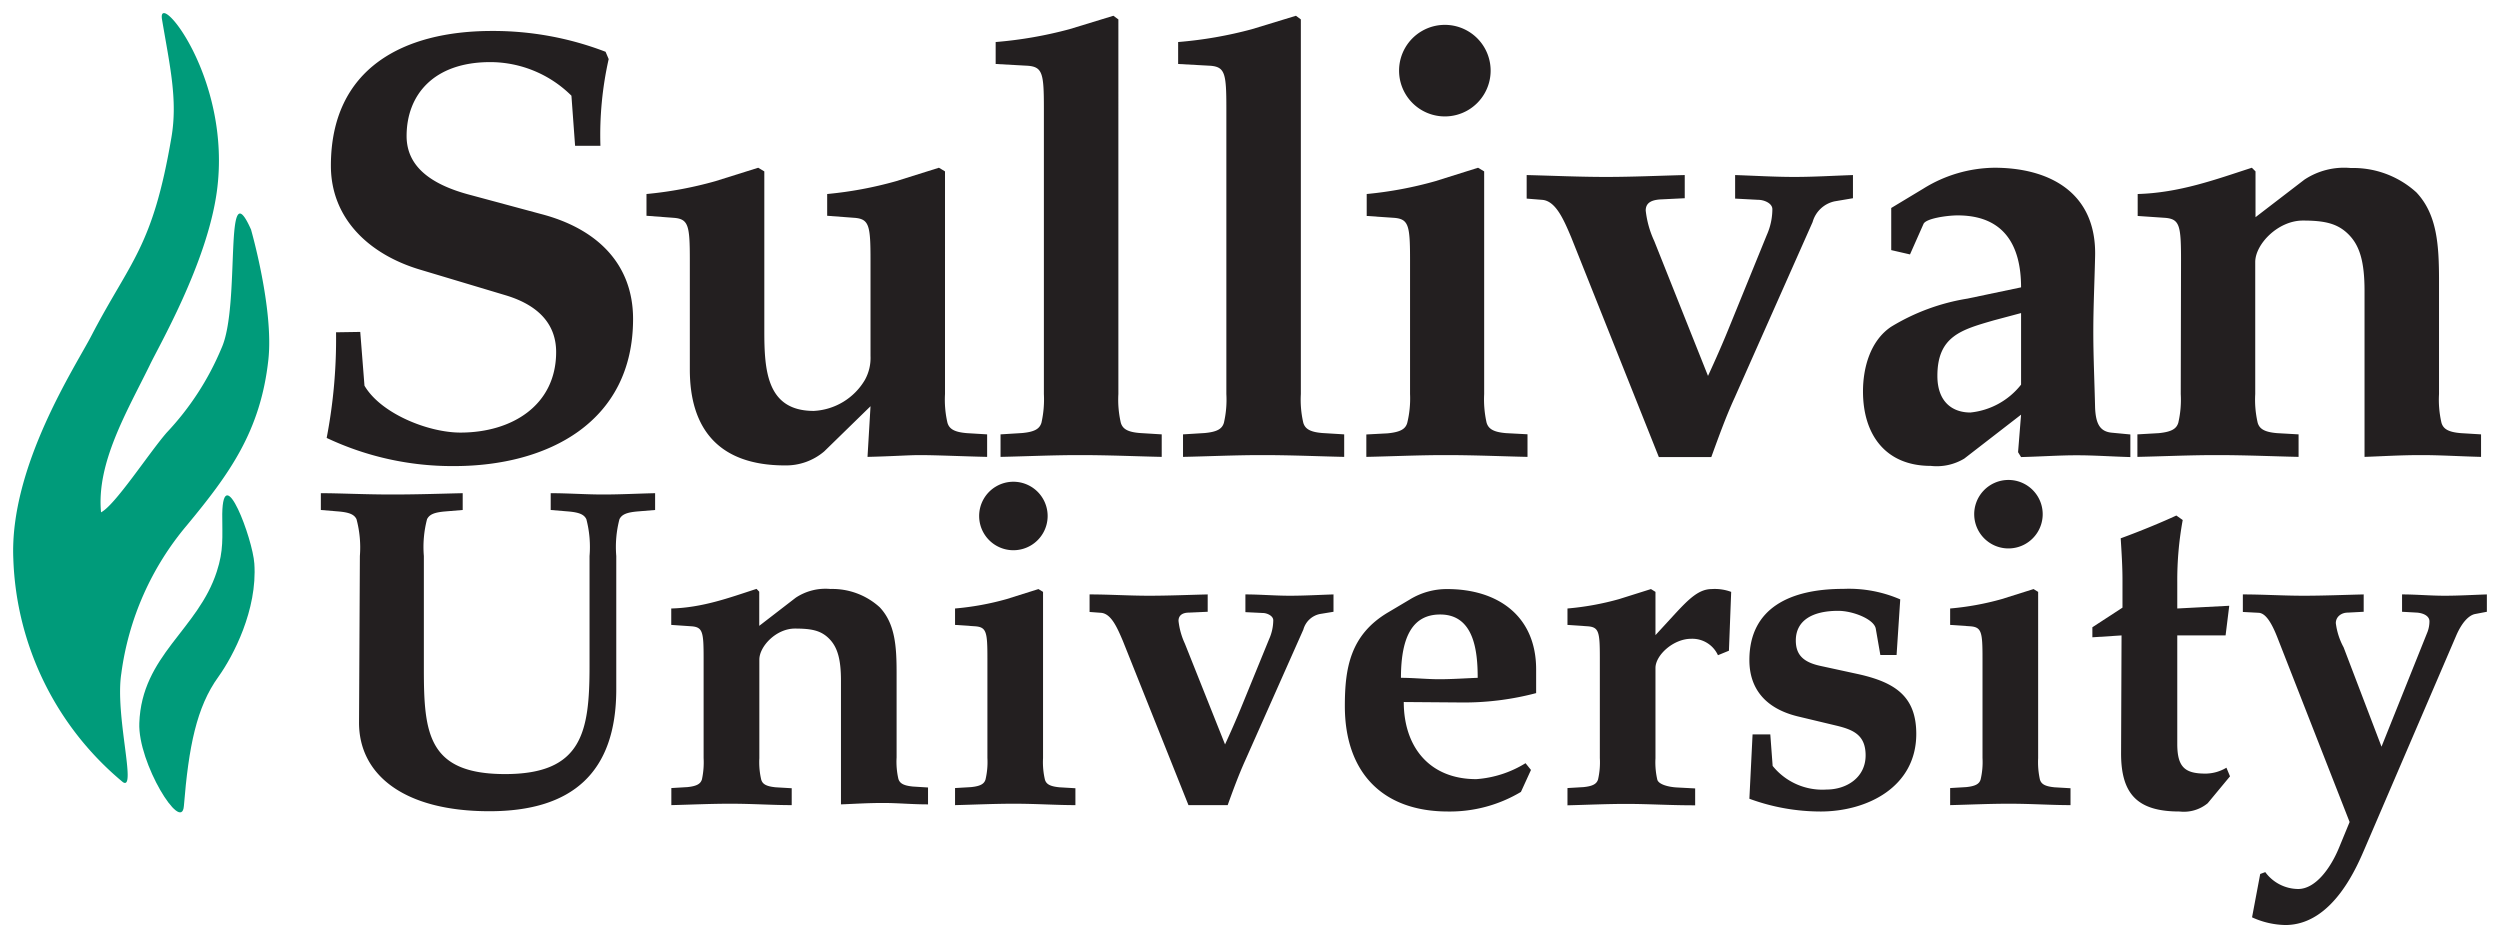 <?xml version="1.0" encoding="utf-8"?>
<svg xmlns="http://www.w3.org/2000/svg" id="Layer_1" data-name="Layer 1" viewBox="0 0 266.48 100">
  <defs>
    <style>.cls-1{fill:#231f20;}.cls-2{fill:#009b7a;}</style>
  </defs>
  <title>Sullivan logo</title>
  <path class="cls-1" d="M38.36,59.27A11.67,11.67,0,0,0,38,55.34c-.24-.49-.73-.73-2-.83l-1.8-.15V52.57c2,0,4.66.14,7.58.14s5.54-.1,7.54-.14v1.79l-1.8.15c-1.27.1-1.75.34-2,.83a11.67,11.67,0,0,0-.34,3.93V71.33c0,6.85.44,11.18,8.66,11.18s9-4.47,9-11.52V59.27a11.67,11.67,0,0,0-.34-3.93c-.24-.49-.73-.73-2-.83l-1.8-.15V52.57c1.84,0,3.74.14,5.59.14s3.69-.1,5.54-.14v1.79l-1.8.15c-1.26.1-1.75.34-2,.83a11.67,11.67,0,0,0-.34,3.93v14.2c0,8.9-4.72,13-13.52,13-9.18,0-13.9-3.94-13.9-9.43Z"/>
  <path class="cls-1" d="M75,70.16c0-2.77-.09-3.3-1.26-3.4l-2.19-.15V64.86c3.36-.09,6.22-1.16,9.09-2.09l.29.3v3.64l3.89-3a5.74,5.74,0,0,1,3.7-.93,7.51,7.51,0,0,1,5.25,1.95c1.65,1.75,1.8,4.18,1.8,7v9a8.19,8.19,0,0,0,.19,2.29c.15.48.54.72,1.56.82l1.6.1v1.8c-1.75,0-3.21-.15-4.76-.15-1.75,0-3.16.1-4.52.15V72.55c0-2.34-.39-3.6-1.27-4.48S86.48,67,84.73,67c-2,0-3.79,1.9-3.79,3.31V80.81a8.09,8.09,0,0,0,.2,2.29c.14.48.53.72,1.55.82l1.7.1v1.8c-2.09,0-4.13-.15-6.56-.15-2.14,0-4.18.1-6.27.15V84l1.7-.1c1-.1,1.41-.34,1.56-.82A8.61,8.61,0,0,0,75,80.81Z"/>
  <path class="cls-1" d="M105.25,70.16c0-2.77-.1-3.3-1.27-3.4l-2.18-.15V64.86a29.64,29.64,0,0,0,5.49-1l3.4-1.07.49.3V80.81a8.09,8.09,0,0,0,.2,2.29c.14.48.53.72,1.55.82l1.7.1v1.8c-2.09,0-4.13-.15-6.56-.15-2.14,0-4.18.1-6.27.15V84l1.7-.1c1-.1,1.41-.34,1.55-.82a8.09,8.09,0,0,0,.2-2.29ZM111.67,55a3.65,3.65,0,0,1-7.3,0,3.65,3.65,0,1,1,7.3,0"/>
  <path class="cls-1" d="M119.69,68.32c-.64-1.51-1.27-2.92-2.34-3l-1.21-.09V63.36c2.09,0,4.23.14,6.32.14s4.18-.09,6.27-.14v1.85l-2,.09c-.63,0-1.11.25-1.11.88a7.74,7.74,0,0,0,.68,2.43l4.28,10.74c.58-1.26,1.16-2.57,1.7-3.89l3-7.34a5,5,0,0,0,.44-2c0-.49-.68-.78-1.12-.78l-1.85-.09V63.36c1.56,0,3.16.14,4.72.14s3.11-.09,4.67-.14v1.85l-1.46.24a2.31,2.31,0,0,0-1.75,1.65l-6.22,14c-.68,1.51-1.27,3.11-1.85,4.72h-4.18Z"/>
  <path class="cls-1" d="M149.63,74.83c0,4.72,2.68,8.22,7.73,8.22a11.51,11.51,0,0,0,5.25-1.7l.58.72-1.07,2.34a14.77,14.77,0,0,1-7.77,2.09c-7.1,0-11-4.28-11-11.23,0-4,.54-7.59,4.62-10l2.29-1.36a7.54,7.54,0,0,1,4-1.12c5.4,0,9.48,2.87,9.48,8.56v2.53a30.11,30.11,0,0,1-7.68,1Zm-.29-2.58c1.36,0,2.72.15,4.08.15s2.73-.1,4.09-.15c0-2.86-.39-6.75-4-6.75-2.82,0-4.18,2.18-4.18,6.75"/>
  <path class="cls-1" d="M170.53,70.16c0-2.77-.09-3.3-1.26-3.4l-2.19-.15V64.86a29.59,29.59,0,0,0,5.5-1l3.4-1.07.48.3v4.61l2.14-2.33c1.41-1.51,2.48-2.58,3.85-2.58a5,5,0,0,1,2.08.3l-.24,6.27-1.17.48a3,3,0,0,0-2.86-1.75c-1.9,0-3.8,1.75-3.8,3.11v9.63a8.09,8.09,0,0,0,.2,2.29c.15.48,1.12.77,2.14.82l1.89.1v1.8c-2.86,0-4.91-.15-7.34-.15-2.13,0-4.18.1-6.27.15V84l1.7-.1c1-.1,1.41-.34,1.56-.82a8.19,8.19,0,0,0,.19-2.29Z"/>
  <path class="cls-1" d="M200.43,69.82,199.94,67c-.19-1-2.43-1.89-4-1.89-2.82,0-4.52,1.07-4.52,3.16,0,1.55.82,2.33,2.67,2.72l4,.87c3.94.88,6.17,2.39,6.17,6.37,0,5.64-5.2,8.27-10.21,8.27a22,22,0,0,1-7.58-1.36l.34-6.86h1.89l.25,3.36a6.8,6.8,0,0,0,5.73,2.52c2.19,0,4.18-1.31,4.18-3.64,0-2.14-1.26-2.72-3.06-3.16l-4.18-1c-3.4-.83-5.15-2.92-5.15-6,0-5.54,4.33-7.59,10-7.59a13.78,13.78,0,0,1,6.08,1.12l-.39,5.93Z"/>
  <path class="cls-1" d="M211.32,70.16c0-2.77-.1-3.3-1.27-3.4l-2.18-.15V64.86a29.64,29.64,0,0,0,5.49-1l3.4-1.07.49.3V80.81a8.61,8.61,0,0,0,.19,2.29c.15.48.54.72,1.56.82l1.7.1v1.8c-2.09,0-4.13-.15-6.56-.15-2.14,0-4.18.1-6.27.15V84l1.7-.1c1-.1,1.41-.34,1.55-.82a8.09,8.09,0,0,0,.2-2.29ZM217.73,55a3.65,3.65,0,0,1-7.29,0,3.65,3.65,0,1,1,7.29,0"/>
  <path class="cls-1" d="M226.14,67.73l-3.11.2V66.86l3.21-2.09V61.85c0-1.51-.1-3-.19-4.47,2.14-.78,4.47-1.75,5.93-2.43l.68.48a35.62,35.62,0,0,0-.58,6.62v2.81l5.54-.29-.39,3.16h-5.15V79.3c0,2.48.82,3.16,3,3.16a4.39,4.39,0,0,0,2.24-.63l.38.92-2.38,2.87a4,4,0,0,1-3,.88c-4.43,0-6.23-1.8-6.23-6.18Z"/>
  <path class="cls-1" d="M253.85,79.59l4.91-12.25a3.27,3.27,0,0,0,.2-1.11c0-.59-.68-.88-1.32-.93l-1.6-.09V63.36c1.51,0,3,.14,4.52.14s3-.09,4.52-.14v1.85l-1.26.24c-.68.14-1.41.92-2,2.28l-9.67,22.51c-.82,1.9-3.4,8.36-8.56,8.36a8.91,8.91,0,0,1-3.54-.82l.87-4.62.54-.2a4.39,4.39,0,0,0,3.5,1.8c1.84,0,3.45-2.18,4.37-4.42l1.12-2.72L242.77,68c-.68-1.75-1.31-2.63-2-2.68l-1.7-.09V63.36c2.14,0,4.32.14,6.46.14s4.28-.09,6.42-.14v1.85l-1.7.09c-.68,0-1.27.44-1.27,1.12a7.26,7.26,0,0,0,.83,2.58Z"/>
  <path class="cls-1" d="M38.4,35.38l.45,5.73c1.76,3,6.83,5,10.22,5,5.53,0,10.21-2.93,10.21-8.59,0-2.8-1.69-4.94-5.4-6.05l-9.11-2.73c-5.46-1.63-9.5-5.47-9.5-11.07C35.27,7.27,43,3.3,52.45,3.3a33.42,33.42,0,0,1,12.1,2.22l.33.78A36.84,36.84,0,0,0,64,15.54H61.3l-.39-5.34a12.32,12.32,0,0,0-8.65-3.58c-6.06,0-8.92,3.52-8.92,7.88,0,2.92,2.08,5.07,6.9,6.31l7.42,2c6,1.56,9.82,5.34,9.82,11.19,0,11.06-9.17,15.68-19.06,15.68a31.36,31.36,0,0,1-13.6-3,55.72,55.72,0,0,0,1-11.26Z"/>
  <path class="cls-1" d="M73.53,27.77c0-3.71-.13-4.42-1.69-4.55L68.91,23V20.68a41,41,0,0,0,7.35-1.37l4.56-1.43.65.39v17c0,4.23.26,8.53,5.27,8.53a6.72,6.72,0,0,0,5.46-3.32,4.84,4.84,0,0,0,.59-2.54V27.77c0-3.71-.13-4.42-1.69-4.55L88.17,23V20.68a41,41,0,0,0,7.35-1.37l4.56-1.43.65.39V42a10.9,10.9,0,0,0,.26,3.06c.19.65.71,1,2.08,1.11l2.15.13v2.4c-2.67-.06-5.4-.19-7.22-.19-1.11,0-2.93.13-5.53.19l.32-5.4-4.94,4.82a6.28,6.28,0,0,1-4.17,1.49c-7.16,0-10.15-4-10.15-10.21Z"/>
  <path class="cls-1" d="M106.13,4.48A44,44,0,0,0,114,3.11l4.68-1.43.53.39V42a10.9,10.9,0,0,0,.26,3.06c.19.65.71,1,2.08,1.1l2.28.14v2.4c-2.8-.06-5.54-.19-8.79-.19-2.86,0-5.59.13-8.39.19v-2.4l2.27-.14c1.37-.12,1.89-.45,2.09-1.1a11.3,11.3,0,0,0,.26-3.06V11.57c0-3.71-.13-4.43-1.7-4.56l-3.44-.19Z"/>
  <path class="cls-1" d="M125.58,4.48a43.81,43.81,0,0,0,7.87-1.37l4.69-1.43.52.39V42a10.9,10.9,0,0,0,.26,3.06c.19.65.72,1,2.08,1.1l2.28.14v2.4c-2.8-.06-5.53-.19-8.79-.19-2.86,0-5.59.13-8.39.19v-2.4l2.28-.14c1.37-.12,1.89-.45,2.08-1.1a10.9,10.9,0,0,0,.26-3.06V11.57c0-3.71-.13-4.43-1.69-4.56l-3.45-.19Z"/>
  <path class="cls-1" d="M150.3,27.77c0-3.71-.13-4.42-1.69-4.55l-2.93-.2V20.68A41.13,41.13,0,0,0,153,19.31l4.55-1.43.65.39V42a11.3,11.3,0,0,0,.26,3.06c.2.65.72,1,2.09,1.11l2.27.12v2.41c-2.79-.06-5.53-.19-8.78-.19-2.86,0-5.6.13-8.4.19V46.31l2.28-.12c1.37-.14,1.89-.46,2.08-1.11A10.9,10.9,0,0,0,150.3,42Zm8.59-20.24a4.88,4.88,0,0,1-9.76,0,4.88,4.88,0,1,1,9.76,0"/>
  <path class="cls-1" d="M167.48,25.3c-.84-2-1.69-3.91-3.12-4l-1.63-.13V18.66c2.8.07,5.66.2,8.46.2s5.6-.13,8.39-.2v2.47l-2.66.13c-.85.07-1.5.33-1.5,1.18a10.39,10.39,0,0,0,.91,3.25l5.73,14.38c.78-1.69,1.56-3.45,2.27-5.21l4-9.82a6.81,6.81,0,0,0,.59-2.74c0-.65-.91-1-1.5-1l-2.47-.13V18.66c2.08.07,4.23.2,6.31.2s4.17-.13,6.25-.2v2.47l-1.95.33a3.11,3.11,0,0,0-2.35,2.21l-8.32,18.74c-.92,2-1.7,4.17-2.48,6.31h-5.59Z"/>
  <path class="cls-1" d="M215.43,30.63c0-4.55-1.88-7.67-6.76-7.67-1.11,0-3.38.32-3.64.91l-1.44,3.25-2-.46V22.17l3.45-2.08a14.6,14.6,0,0,1,7.55-2.21c5.72,0,10.93,2.54,10.73,9.5-.06,2.67-.19,5.34-.19,8s.13,5.4.19,8.07c.07,1.63.46,2.54,1.76,2.67l2,.19v2.41c-2.08-.06-3.84-.19-5.72-.19s-3.65.13-5.93.19l-.32-.52.32-4-6.05,4.68a5.7,5.7,0,0,1-3.58.78c-4.81,0-7.22-3.32-7.22-7.94,0-2.53.78-5.4,3-6.89a22.47,22.47,0,0,1,8.13-3Zm0,2.74-2.92.78c-3.45,1-6,1.69-6,5.92,0,2.73,1.56,3.9,3.52,3.9A7.88,7.88,0,0,0,215.43,41Z"/>
  <path class="cls-1" d="M232.48,27.77c0-3.71-.13-4.42-1.69-4.55l-2.93-.2V20.68c4.49-.13,8.33-1.56,12.17-2.8l.39.39v4.88l5.21-4a7.66,7.66,0,0,1,4.94-1.24,10,10,0,0,1,7,2.6c2.21,2.35,2.41,5.6,2.41,9.44V42a10.9,10.9,0,0,0,.26,3.06c.19.65.71,1,2.08,1.11l2.14.13v2.4c-2.34-.06-4.29-.19-6.37-.19-2.34,0-4.23.13-6.05.19V31c0-3.12-.52-4.82-1.69-6s-2.54-1.49-4.88-1.49c-2.67,0-5.08,2.53-5.08,4.42V42a10.9,10.9,0,0,0,.26,3.06c.19.65.72,1,2.08,1.11l2.28.13v2.4c-2.8-.06-5.53-.19-8.78-.19-2.87,0-5.6.13-8.4.19v-2.4l2.28-.13c1.37-.14,1.88-.46,2.08-1.11a10.9,10.9,0,0,0,.26-3.06Z"/>
  <path class="cls-2" d="M26.78,24.52c-3-6.8-1.08,8-3.17,12.59a29.82,29.82,0,0,1-5.84,9c-1.92,2.21-5.5,7.74-7,8.5-.5-5.27,2.75-10.71,5.17-15.64.91-1.95,6.11-10.84,7.17-18.53C24.78,8.37,16.7-1.3,17.27,2.08c.83,4.93,1.69,8.56,1,12.58-2,11.74-4.34,13.09-8.51,21.09C8.09,39,1,49.71,1.42,59.56A32.31,32.31,0,0,0,13.1,83.37c1.5,1-.86-7.11-.17-11.57a30.75,30.75,0,0,1,7-15.82c4.5-5.44,7.85-10,8.68-17.68.57-5.39-1.84-13.78-1.84-13.78"/>
  <path class="cls-2" d="M19.6,85.92c.51-6.3,1.34-10.55,3.68-13.78,1.58-2.21,4.17-7.14,3.83-12.07-.18-2.67-3.33-11.06-3.42-5.28,0,2.58.16,3.85-.58,6.13-2,6.21-8,8.92-8.26,16.15-.17,4.25,4.52,11.82,4.75,8.85"/>
</svg>